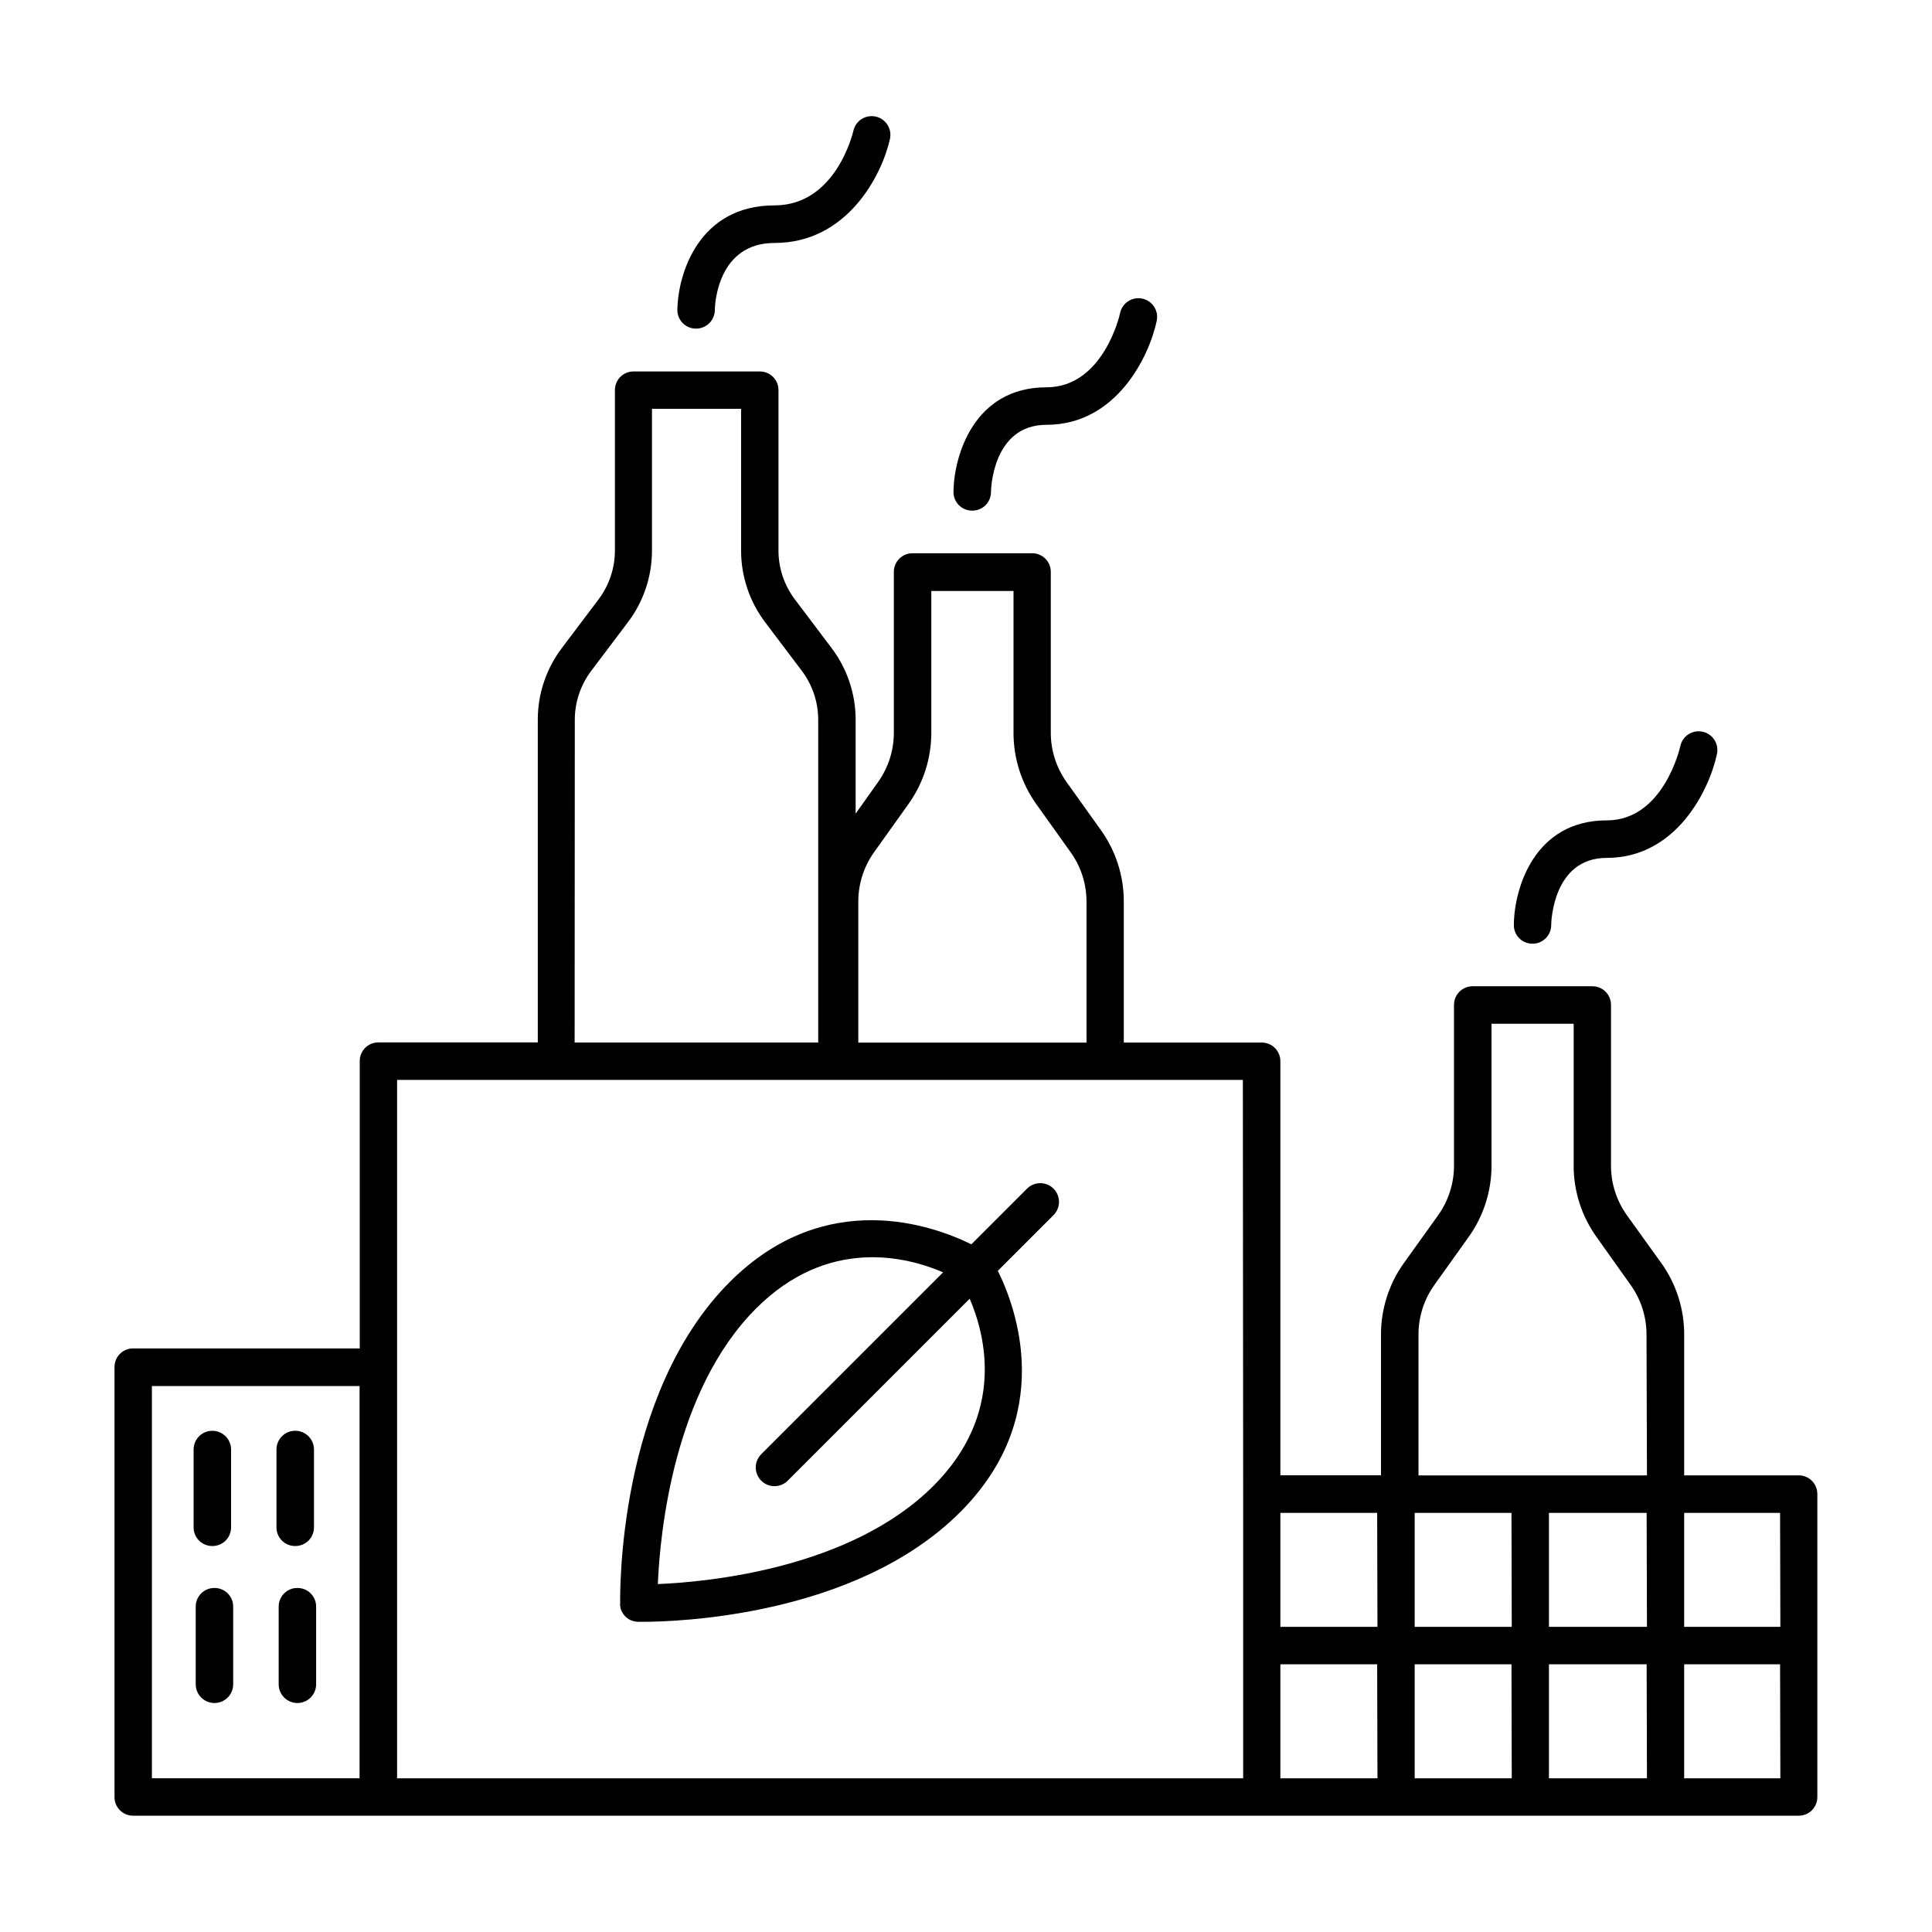 <?xml version="1.0" encoding="UTF-8"?>
<!-- Uploaded to: SVG Repo, www.svgrepo.com, Generator: SVG Repo Mixer Tools -->
<svg fill="#000000" width="800px" height="800px" version="1.1" viewBox="144 144 512 512" xmlns="http://www.w3.org/2000/svg">
 <g>
  <path d="m200.32 553.71c1.305 0 2.555-0.52 3.477-1.441s1.441-2.176 1.441-3.481v-20.652c0-2.742-2.223-4.965-4.965-4.965-2.742 0-4.965 2.223-4.965 4.965v20.605c-0.012 1.328 0.512 2.606 1.457 3.539 0.941 0.938 2.223 1.453 3.555 1.43z"/>
  <path d="m222.29 553.71c1.305 0 2.555-0.52 3.477-1.441s1.441-2.176 1.441-3.481v-20.652c0-2.746-2.223-4.969-4.969-4.969-2.746 0-4.969 2.223-4.969 4.969v20.605c-0.016 1.328 0.512 2.609 1.457 3.543 0.945 0.938 2.231 1.449 3.562 1.426z"/>
  <path d="m200.79 564.83c-2.719 0-4.922 2.203-4.922 4.922v20.605c0 2.738 2.223 4.961 4.965 4.961 2.742 0 4.965-2.223 4.965-4.961v-20.566c0.008-1.328-0.516-2.602-1.461-3.535-0.941-0.938-2.223-1.449-3.547-1.426z"/>
  <path d="m222.77 564.83c-2.719 0-4.918 2.203-4.918 4.922v20.605c0 2.738 2.223 4.961 4.961 4.961 2.742 0 4.965-2.223 4.965-4.961v-20.566c0.012-1.328-0.516-2.602-1.457-3.535-0.941-0.938-2.223-1.449-3.551-1.426z"/>
  <path d="m620.7 534.99h-30.375v-37.301c0.016-6.805-2.109-13.441-6.07-18.973l-9.102-12.652c-2.75-3.844-4.227-8.453-4.223-13.18v-42.547c0.012-1.312-0.5-2.578-1.422-3.512-0.926-0.934-2.184-1.457-3.5-1.457h-31.711c-1.324-0.012-2.594 0.508-3.531 1.441-0.934 0.934-1.453 2.207-1.441 3.527v42.551c0.008 4.723-1.465 9.328-4.211 13.176l-9.062 12.652c-3.961 5.519-6.082 12.148-6.07 18.941v37.305h-26.668v-109.75c0-1.312-0.523-2.574-1.457-3.496-0.934-0.926-2.199-1.438-3.512-1.426h-36.523v-37.352c0.008-6.793-2.109-13.418-6.062-18.941l-9.062-12.684c-2.754-3.836-4.231-8.445-4.223-13.168v-42.555c0.012-1.316-0.5-2.578-1.422-3.512-0.926-0.934-2.184-1.461-3.496-1.461h-31.754c-1.316 0-2.574 0.527-3.496 1.461-0.926 0.934-1.438 2.195-1.426 3.512v42.559-0.004c0.008 4.723-1.469 9.332-4.223 13.168l-5.902 8.316v-24.918c-0.004-6.883-2.266-13.574-6.434-19.051l-9.574-12.695v0.004c-2.875-3.75-4.434-8.336-4.441-13.059v-42.547c0-1.305-0.516-2.559-1.438-3.481-0.926-0.922-2.176-1.441-3.481-1.441h-33.457c-1.312-0.012-2.578 0.5-3.512 1.426-0.934 0.922-1.457 2.18-1.457 3.496v42.547c-0.008 4.719-1.562 9.309-4.43 13.059l-9.574 12.695v-0.004c-4.172 5.477-6.434 12.168-6.434 19.051v85.539h-42.262c-2.719 0-4.922 2.203-4.922 4.922v76.172h-60.023c-1.32-0.016-2.594 0.504-3.527 1.441-0.938 0.934-1.457 2.207-1.441 3.527v113.9c-0.016 1.32 0.504 2.594 1.441 3.527 0.934 0.934 2.207 1.453 3.527 1.441h441.38c1.316 0 2.574-0.523 3.496-1.457 0.926-0.934 1.438-2.199 1.426-3.512v-80.254c0.012-1.316-0.5-2.578-1.426-3.512-0.922-0.934-2.18-1.461-3.496-1.461zm-381.41 80.266h-55.035v-103.94h55.035zm132.17-232.31c-0.004-4.723 1.473-9.328 4.223-13.164l9.062-12.695c3.953-5.519 6.074-12.141 6.062-18.934v-37.539h21.785v37.59c-0.008 6.789 2.113 13.41 6.062 18.934l9.062 12.695v-0.004c2.754 3.836 4.231 8.445 4.219 13.168v37.312h-60.477zm-75.129-48.215c0.008-4.727 1.57-9.316 4.441-13.07l9.574-12.684c4.168-5.473 6.43-12.164 6.434-19.047v-37.59h23.617v37.59c0.004 6.883 2.266 13.574 6.434 19.047l9.574 12.684c2.871 3.754 4.426 8.348 4.43 13.07v85.539h-64.551zm177.12 205.24v75.297h-224.22v-185.08h224.14zm35.59 75.297h-25.73v-30.211h25.652zm0-40.137h-25.73v-30.199h25.652zm35.59 40.137h-25.727v-30.211h25.652zm0-40.137h-25.727v-30.199h25.652zm35.828 40.137h-25.973v-30.211h25.891zm0-40.137h-25.973v-30.199h25.891zm0-40.129h-60.543v-37.312c-0.008-4.723 1.465-9.328 4.211-13.168l9.062-12.695v0.004c3.961-5.523 6.086-12.148 6.074-18.941v-37.582h21.777v37.578l-0.004 0.004c-0.012 6.793 2.113 13.418 6.074 18.941l9.023 12.691c2.746 3.84 4.219 8.445 4.211 13.168zm35.355 80.266h-25.492v-30.211h25.418zm0-40.137h-25.492v-30.199h25.418z"/>
  <path d="m550.08 394.09h0.078c1.305 0 2.559-0.52 3.481-1.441s1.441-2.172 1.441-3.477c0-0.727 0.422-17.82 14.711-17.82 18.488 0 27.199-18.035 29.227-27.551l-0.004-0.004c0.57-2.68-1.141-5.316-3.82-5.887-2.684-0.57-5.32 1.141-5.891 3.82-0.051 0.195-4.359 19.68-19.512 19.68-19.18 0-24.5 18.047-24.602 27.551v0.004c-0.055 1.336 0.434 2.637 1.355 3.602 0.922 0.969 2.199 1.516 3.535 1.523z"/>
  <path d="m401.58 279.32h0.07c1.312 0.012 2.578-0.5 3.512-1.422 0.934-0.926 1.457-2.184 1.457-3.5 0-0.727 0.422-17.82 14.711-17.82 18.48 0 27.199-18.035 29.215-27.551 0.57-2.68-1.141-5.316-3.824-5.887-2.68-0.574-5.316 1.141-5.887 3.82 0 0.195-4.359 19.68-19.504 19.68-19.18 0-24.512 18.047-24.648 27.602-0.043 1.328 0.453 2.617 1.375 3.574 0.926 0.957 2.195 1.5 3.523 1.504z"/>
  <path d="m328.42 231.09h0.098c2.684-0.031 4.859-2.18 4.922-4.863 0-1.832 0.848-17.84 15.824-17.84 19.316 0 28.449-18.008 30.582-27.551 0.602-2.676-1.078-5.332-3.75-5.934-2.676-0.605-5.332 1.074-5.934 3.75-0.188 0.809-4.754 19.777-20.898 19.777-20.043 0-25.586 18.055-25.75 27.602h-0.004c-0.035 1.328 0.465 2.613 1.387 3.562 0.926 0.953 2.195 1.492 3.523 1.496z"/>
  <path d="m308.32 569.07c0.008 0.273 0.039 0.547 0.098 0.816-0.004 0.051-0.004 0.105 0 0.156 0.055 0.262 0.137 0.516 0.246 0.758l0.07 0.148h-0.004c0.109 0.242 0.238 0.473 0.387 0.688l0.09 0.129h-0.004c0.156 0.219 0.332 0.422 0.523 0.609l0.09 0.09c0.195 0.188 0.41 0.359 0.637 0.512l0.09 0.059c0.238 0.152 0.488 0.289 0.746 0.402h0.09c0.27 0.113 0.551 0.199 0.836 0.258h0.078c0.273 0.059 0.551 0.09 0.828 0.098h1.27c8.324 0 56.254-1.25 84.055-29.047 25.438-25.438 14.887-54.121 9.988-63.961l14.762-14.762h-0.004c1.941-1.938 1.941-5.078 0.004-7.019s-5.078-1.941-7.019-0.004l-14.762 14.762c-9.918-4.922-38.574-15.457-64.02 9.977-29.863 29.875-29.078 82.992-29.039 85.234-0.047 0.027-0.047 0.059-0.035 0.098zm36.043-78.309c19.031-19.031 39.824-13.777 49.574-9.586l-48.215 48.215v0.004c-1.93 1.945-1.918 5.086 0.027 7.016 1.945 1.93 5.086 1.918 7.016-0.027l48.215-48.215c4.184 9.75 9.457 30.504-9.586 49.574-21.898 21.91-59.586 25.484-73.066 26.055 0.578-13.473 4.152-51.148 26.035-73.035z"/>
 </g>
</svg>